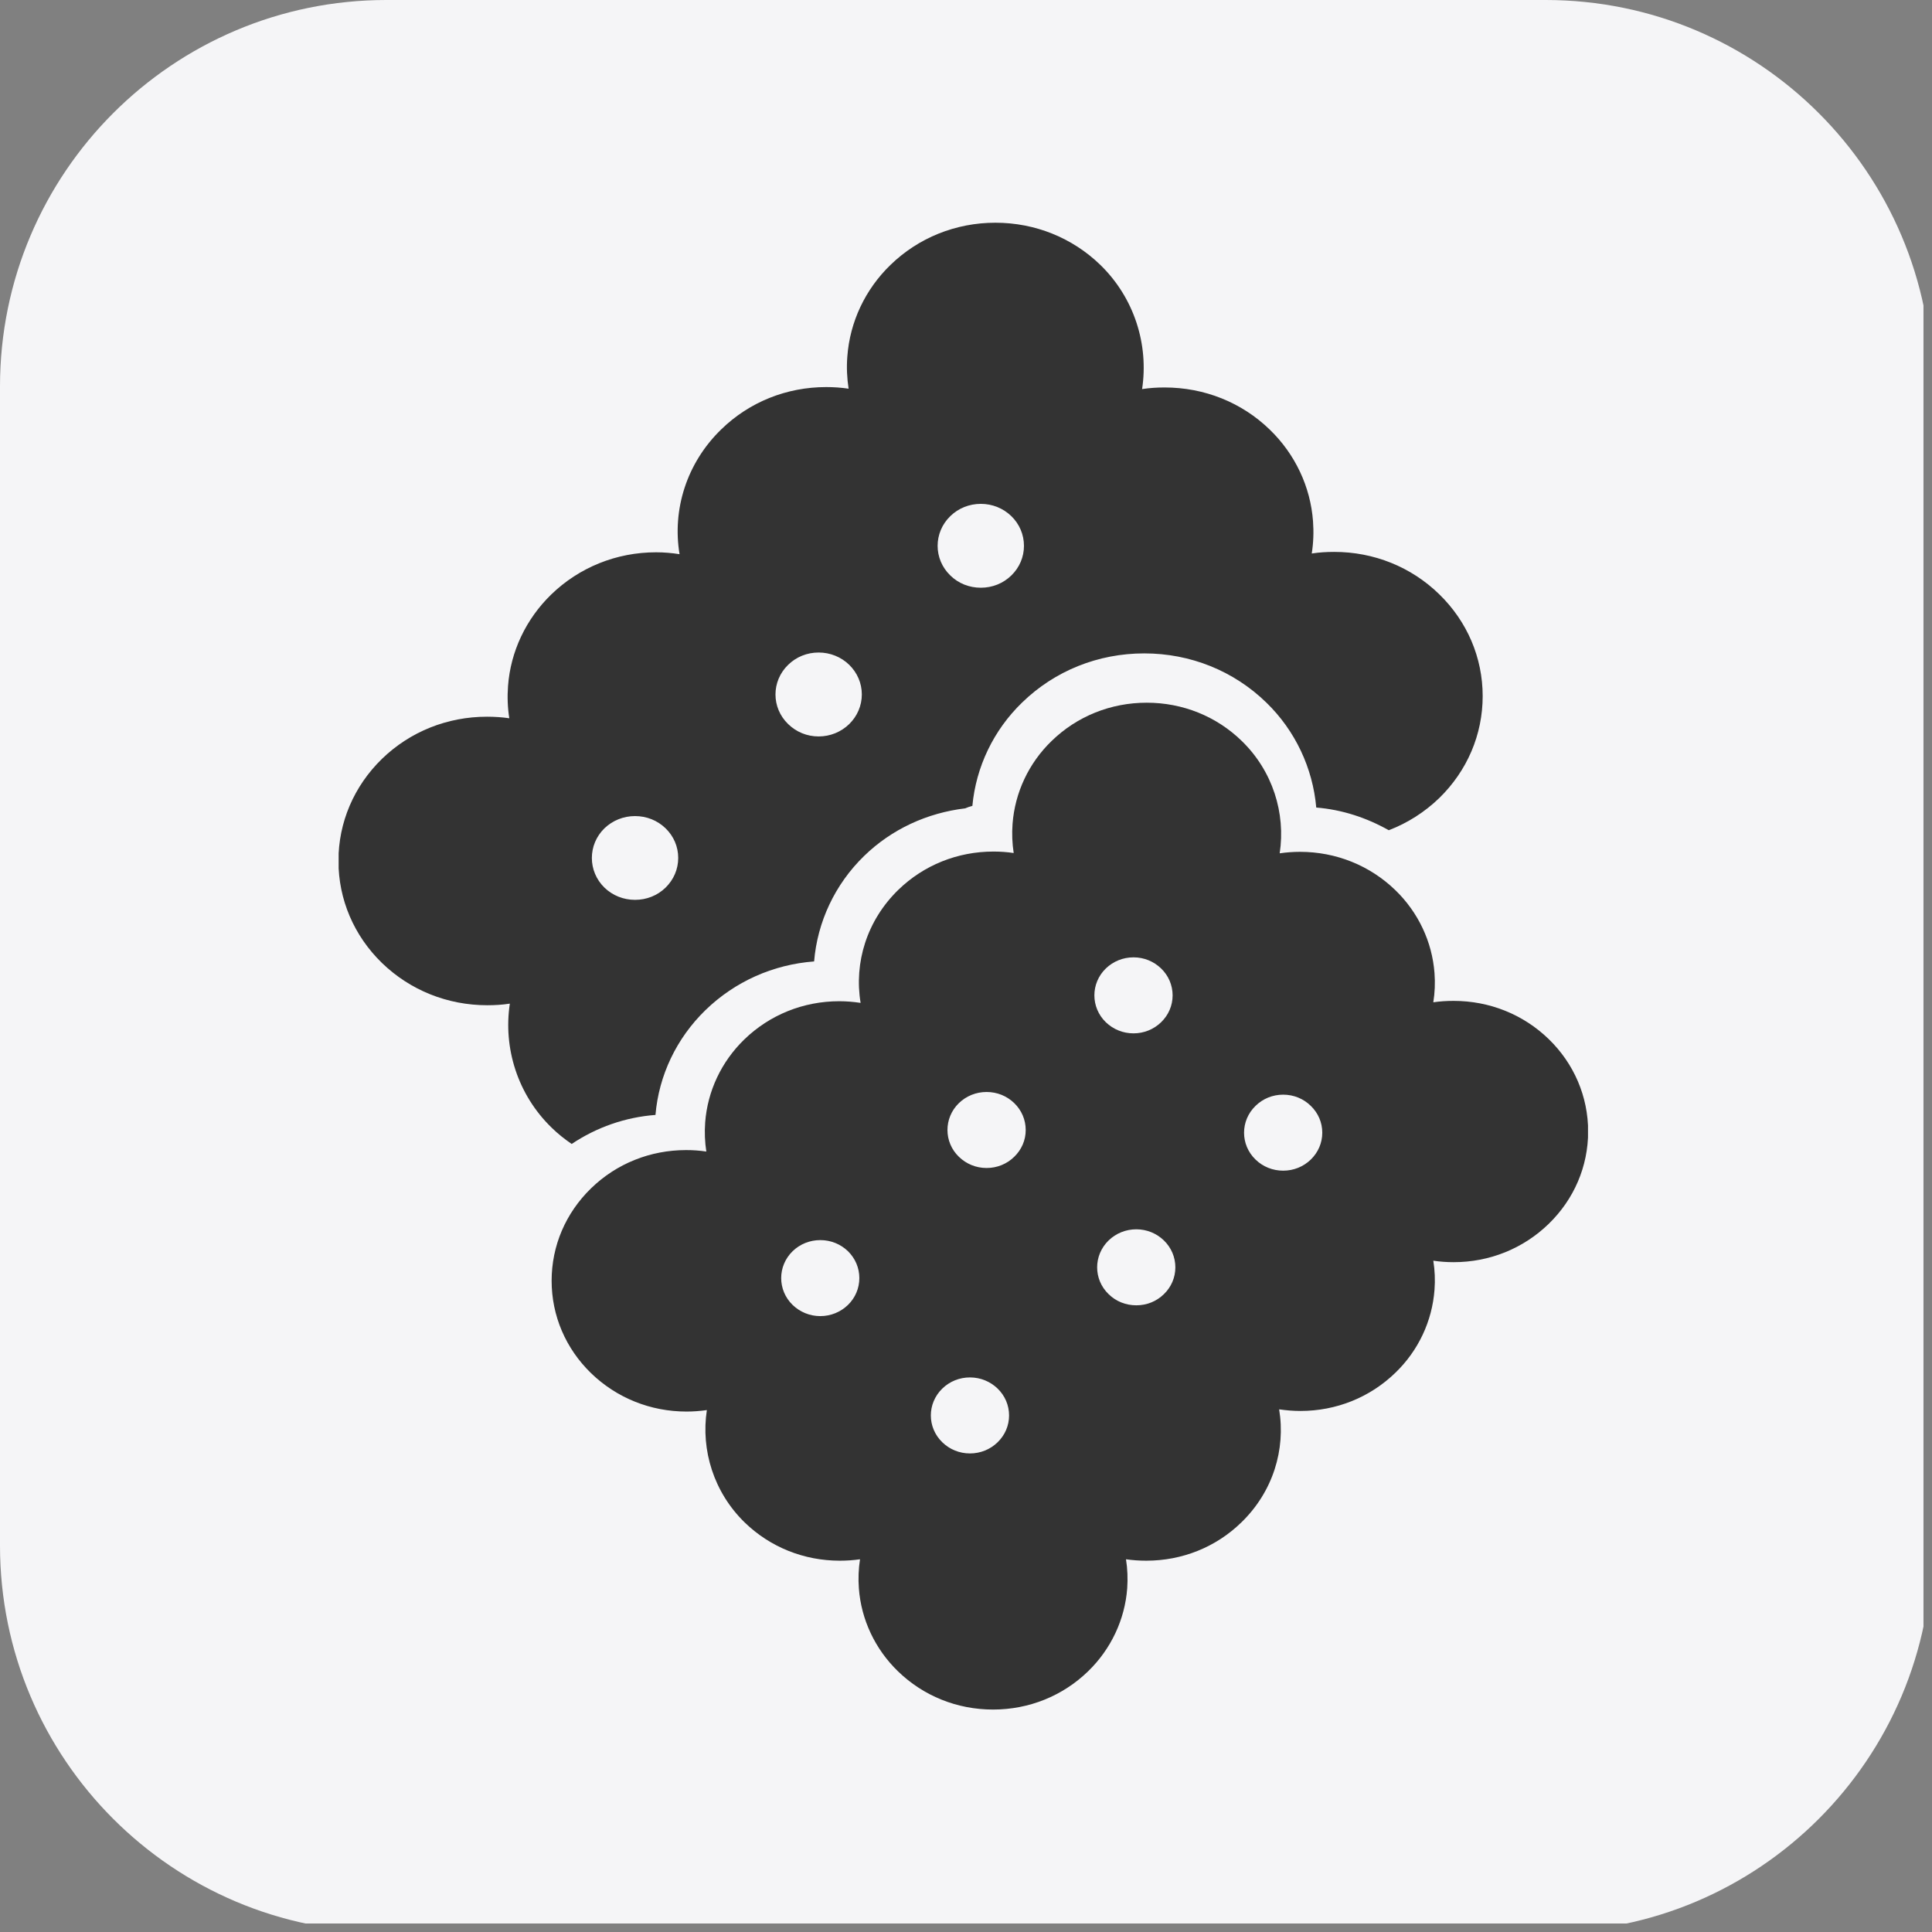 <svg xmlns="http://www.w3.org/2000/svg" xmlns:xlink="http://www.w3.org/1999/xlink" width="150" zoomAndPan="magnify" viewBox="0 0 112.5 112.5" height="150" preserveAspectRatio="xMidYMid meet" version="1.0"><rect x="0" y="0" width="112.5" height="112.5" fill="#808080" stroke="none"/><defs><clipPath id="4981d44f9c"><path d="M 0 0 L 112.004 0 L 112.004 112.004 L 0 112.004 Z M 0 0 " clip-rule="nonzero"/></clipPath><clipPath id="54bcfd5120"><path d="M 22.5 0 L 90 0 C 102.426 0 112.5 10.074 112.5 22.5 L 112.5 90 C 112.5 102.426 102.426 112.5 90 112.5 L 22.5 112.5 C 10.074 112.5 0 102.426 0 90 L 0 22.5 C 0 10.074 10.074 0 22.5 0 " clip-rule="nonzero"/></clipPath><clipPath id="dd17ded578"><path d="M 19.719 12.758 L 87 12.758 L 87 67 L 19.719 67 Z M 19.719 12.758 " clip-rule="nonzero"/></clipPath><clipPath id="7391e0e690"><path d="M 32 40 L 92.469 40 L 92.469 99.758 L 32 99.758 Z M 32 40 " clip-rule="nonzero"/></clipPath></defs><g clip-path="url(#4981d44f9c)"><g clip-path="url(#54bcfd5120)"><path fill="#f5f5f7" d="M 0 0 L 112.324 0 L 112.324 112.324 L 0 112.324 Z M 0 0 " fill-opacity="1" fill-rule="nonzero"/></g></g><g clip-path="url(#dd17ded578)"><path fill="#333333" d="M 32.121 65.664 C 32.484 66.02 32.879 66.332 33.289 66.613 C 34.734 65.645 36.406 65.055 38.168 64.922 C 38.363 62.617 39.395 60.457 41.078 58.82 C 42.793 57.156 45.016 56.164 47.406 55.984 C 47.594 53.691 48.613 51.496 50.324 49.836 C 51.93 48.277 53.988 47.336 56.203 47.07 C 56.336 47.012 56.477 46.961 56.621 46.926 C 56.832 44.656 57.852 42.52 59.516 40.91 C 61.414 39.062 63.941 38.047 66.629 38.047 C 69.312 38.047 71.84 39.062 73.738 40.91 C 75.426 42.547 76.445 44.734 76.645 47.023 C 78.152 47.145 79.578 47.617 80.867 48.344 C 81.953 47.93 82.949 47.297 83.801 46.477 C 85.434 44.887 86.336 42.777 86.336 40.535 C 86.336 38.293 85.434 36.184 83.801 34.598 C 82.168 33.008 79.996 32.137 77.688 32.137 C 77.246 32.137 76.812 32.164 76.383 32.23 C 76.48 31.613 76.504 30.984 76.457 30.352 C 76.309 28.344 75.418 26.453 73.949 25.027 C 72.312 23.434 70.133 22.562 67.812 22.562 C 67.371 22.562 66.938 22.59 66.504 22.656 C 66.895 20.074 66.059 17.359 64.074 15.426 C 62.441 13.844 60.27 12.969 57.961 12.969 C 55.652 12.969 53.48 13.844 51.848 15.43 C 50.379 16.855 49.488 18.746 49.34 20.758 C 49.289 21.387 49.32 22.016 49.414 22.633 C 48.988 22.57 48.551 22.539 48.113 22.539 C 45.801 22.539 43.633 23.41 42 25 C 39.969 26.969 39.141 29.691 39.57 32.27 C 39.117 32.199 38.664 32.16 38.203 32.16 C 35.895 32.16 33.723 33.039 32.09 34.625 C 30.625 36.051 29.73 37.941 29.582 39.949 C 29.535 40.578 29.559 41.211 29.656 41.824 C 29.23 41.762 28.793 41.734 28.355 41.734 C 26.043 41.734 23.875 42.605 22.238 44.191 C 20.609 45.781 19.707 47.887 19.707 50.129 C 19.707 52.375 20.609 54.484 22.238 56.07 C 23.883 57.664 26.059 58.535 28.379 58.535 C 28.82 58.535 29.258 58.508 29.688 58.441 C 29.297 61.016 30.133 63.734 32.121 65.664 Z M 55.336 30.055 C 55.809 29.594 56.438 29.34 57.113 29.34 C 57.785 29.34 58.414 29.594 58.891 30.055 C 59.363 30.516 59.625 31.129 59.625 31.785 C 59.625 32.438 59.363 33.047 58.891 33.508 C 58.414 33.973 57.785 34.223 57.113 34.223 C 56.438 34.223 55.809 33.973 55.336 33.508 C 54.352 32.559 54.352 31.008 55.336 30.055 Z M 45.895 38.711 C 46.367 38.25 46.996 37.996 47.668 37.996 C 48.34 37.996 48.973 38.25 49.449 38.711 C 49.918 39.172 50.184 39.781 50.184 40.438 C 50.184 41.09 49.918 41.703 49.449 42.164 C 48.973 42.625 48.34 42.883 47.668 42.883 C 46.996 42.883 46.367 42.625 45.895 42.164 C 44.91 41.215 44.91 39.664 45.895 38.711 Z M 35.199 48.23 C 35.676 47.773 36.309 47.52 36.977 47.52 C 37.652 47.52 38.281 47.773 38.754 48.23 C 39.234 48.695 39.492 49.305 39.492 49.957 C 39.492 50.613 39.23 51.223 38.754 51.688 C 38.281 52.148 37.652 52.398 36.977 52.398 C 36.309 52.398 35.676 52.148 35.199 51.688 C 34.219 50.734 34.219 49.184 35.199 48.23 Z M 35.199 48.23 " fill-opacity="1" fill-rule="nonzero"/></g><g clip-path="url(#7391e0e690)"><path fill="#333333" d="M 90.18 60.504 C 88.699 59.07 86.738 58.281 84.641 58.281 C 84.242 58.281 83.852 58.305 83.461 58.363 C 83.551 57.805 83.574 57.238 83.531 56.664 C 83.395 54.844 82.586 53.129 81.258 51.84 C 79.773 50.398 77.797 49.602 75.699 49.602 C 75.297 49.602 74.902 49.633 74.516 49.688 C 74.871 47.355 74.109 44.895 72.309 43.148 C 70.832 41.707 68.863 40.918 66.773 40.918 C 64.68 40.918 62.715 41.707 61.234 43.148 C 59.902 44.438 59.098 46.152 58.961 47.973 C 58.918 48.539 58.941 49.109 59.027 49.672 C 58.641 49.613 58.246 49.586 57.848 49.586 C 55.758 49.586 53.793 50.375 52.312 51.812 C 50.473 53.598 49.723 56.062 50.113 58.398 C 49.703 58.336 49.289 58.301 48.871 58.301 C 46.781 58.301 44.816 59.094 43.336 60.531 C 42.008 61.82 41.199 63.535 41.062 65.359 C 41.02 65.93 41.043 66.496 41.129 67.055 C 40.746 66.996 40.352 66.969 39.953 66.969 C 37.859 66.969 35.895 67.758 34.414 69.199 C 32.938 70.637 32.121 72.543 32.121 74.578 C 32.121 76.613 32.938 78.52 34.414 79.957 C 35.902 81.398 37.875 82.195 39.977 82.195 C 40.379 82.195 40.77 82.164 41.16 82.109 C 40.805 84.438 41.562 86.898 43.363 88.652 C 44.844 90.09 46.812 90.879 48.902 90.879 C 49.301 90.879 49.691 90.852 50.078 90.797 C 49.992 91.355 49.969 91.926 50.012 92.492 C 50.148 94.312 50.957 96.027 52.285 97.316 C 53.766 98.754 55.73 99.547 57.824 99.547 C 59.918 99.547 61.883 98.754 63.363 97.316 C 64.691 96.027 65.5 94.312 65.637 92.492 C 65.676 91.926 65.656 91.355 65.566 90.797 C 65.957 90.852 66.348 90.879 66.746 90.879 C 68.84 90.879 70.805 90.09 72.281 88.652 C 74.125 86.867 74.871 84.406 74.484 82.066 C 74.895 82.125 75.309 82.16 75.723 82.16 C 77.816 82.16 79.781 81.367 81.258 79.93 C 82.59 78.645 83.395 76.93 83.531 75.105 C 83.574 74.539 83.551 73.969 83.461 73.41 C 83.852 73.469 84.242 73.496 84.645 73.496 C 86.738 73.496 88.699 72.703 90.18 71.266 C 91.66 69.828 92.477 67.918 92.477 65.887 C 92.477 63.855 91.66 61.941 90.18 60.504 Z M 49.375 75.988 C 48.945 76.402 48.375 76.637 47.766 76.637 C 47.156 76.637 46.586 76.402 46.156 75.988 C 45.266 75.125 45.266 73.723 46.156 72.855 C 46.586 72.441 47.156 72.211 47.766 72.211 C 48.375 72.211 48.945 72.441 49.375 72.855 C 49.805 73.277 50.039 73.832 50.039 74.422 C 50.039 75.012 49.805 75.57 49.375 75.988 Z M 58.09 83.984 C 57.66 84.402 57.09 84.633 56.48 84.633 C 55.871 84.633 55.301 84.402 54.871 83.984 C 53.98 83.121 53.98 81.723 54.871 80.855 C 55.301 80.438 55.871 80.207 56.48 80.207 C 57.09 80.207 57.66 80.441 58.09 80.855 C 58.52 81.273 58.758 81.828 58.758 82.422 C 58.758 83.012 58.52 83.566 58.09 83.984 Z M 59.059 67.359 C 58.629 67.781 58.059 68.012 57.449 68.012 C 56.84 68.012 56.27 67.781 55.836 67.359 C 54.949 66.504 54.949 65.098 55.836 64.234 C 56.27 63.816 56.84 63.586 57.449 63.586 C 58.059 63.586 58.629 63.816 59.059 64.234 C 59.488 64.648 59.727 65.207 59.727 65.801 C 59.727 66.391 59.488 66.945 59.059 67.359 Z M 64.391 56.395 C 64.824 55.977 65.395 55.746 66.004 55.746 C 66.613 55.746 67.18 55.977 67.613 56.395 C 68.043 56.809 68.281 57.371 68.281 57.961 C 68.281 58.551 68.043 59.105 67.613 59.523 C 67.18 59.941 66.613 60.172 66.004 60.172 C 65.395 60.172 64.824 59.941 64.391 59.523 C 63.504 58.66 63.504 57.258 64.391 56.395 Z M 67.773 75.359 C 67.344 75.781 66.773 76.008 66.168 76.008 C 65.555 76.008 64.984 75.781 64.555 75.359 C 63.664 74.5 63.664 73.098 64.555 72.23 C 64.984 71.816 65.555 71.582 66.168 71.582 C 66.773 71.582 67.344 71.816 67.773 72.23 C 68.203 72.648 68.441 73.207 68.441 73.797 C 68.441 74.387 68.203 74.945 67.773 75.359 Z M 76.328 67.52 C 75.898 67.938 75.328 68.168 74.719 68.168 C 74.109 68.168 73.539 67.938 73.109 67.52 C 72.219 66.66 72.219 65.258 73.109 64.395 C 73.539 63.973 74.109 63.742 74.719 63.742 C 75.328 63.742 75.898 63.973 76.328 64.395 C 76.758 64.812 76.996 65.363 76.996 65.957 C 76.996 66.547 76.758 67.102 76.328 67.52 Z M 76.328 67.52 " fill-opacity="1" fill-rule="nonzero"/></g></svg>